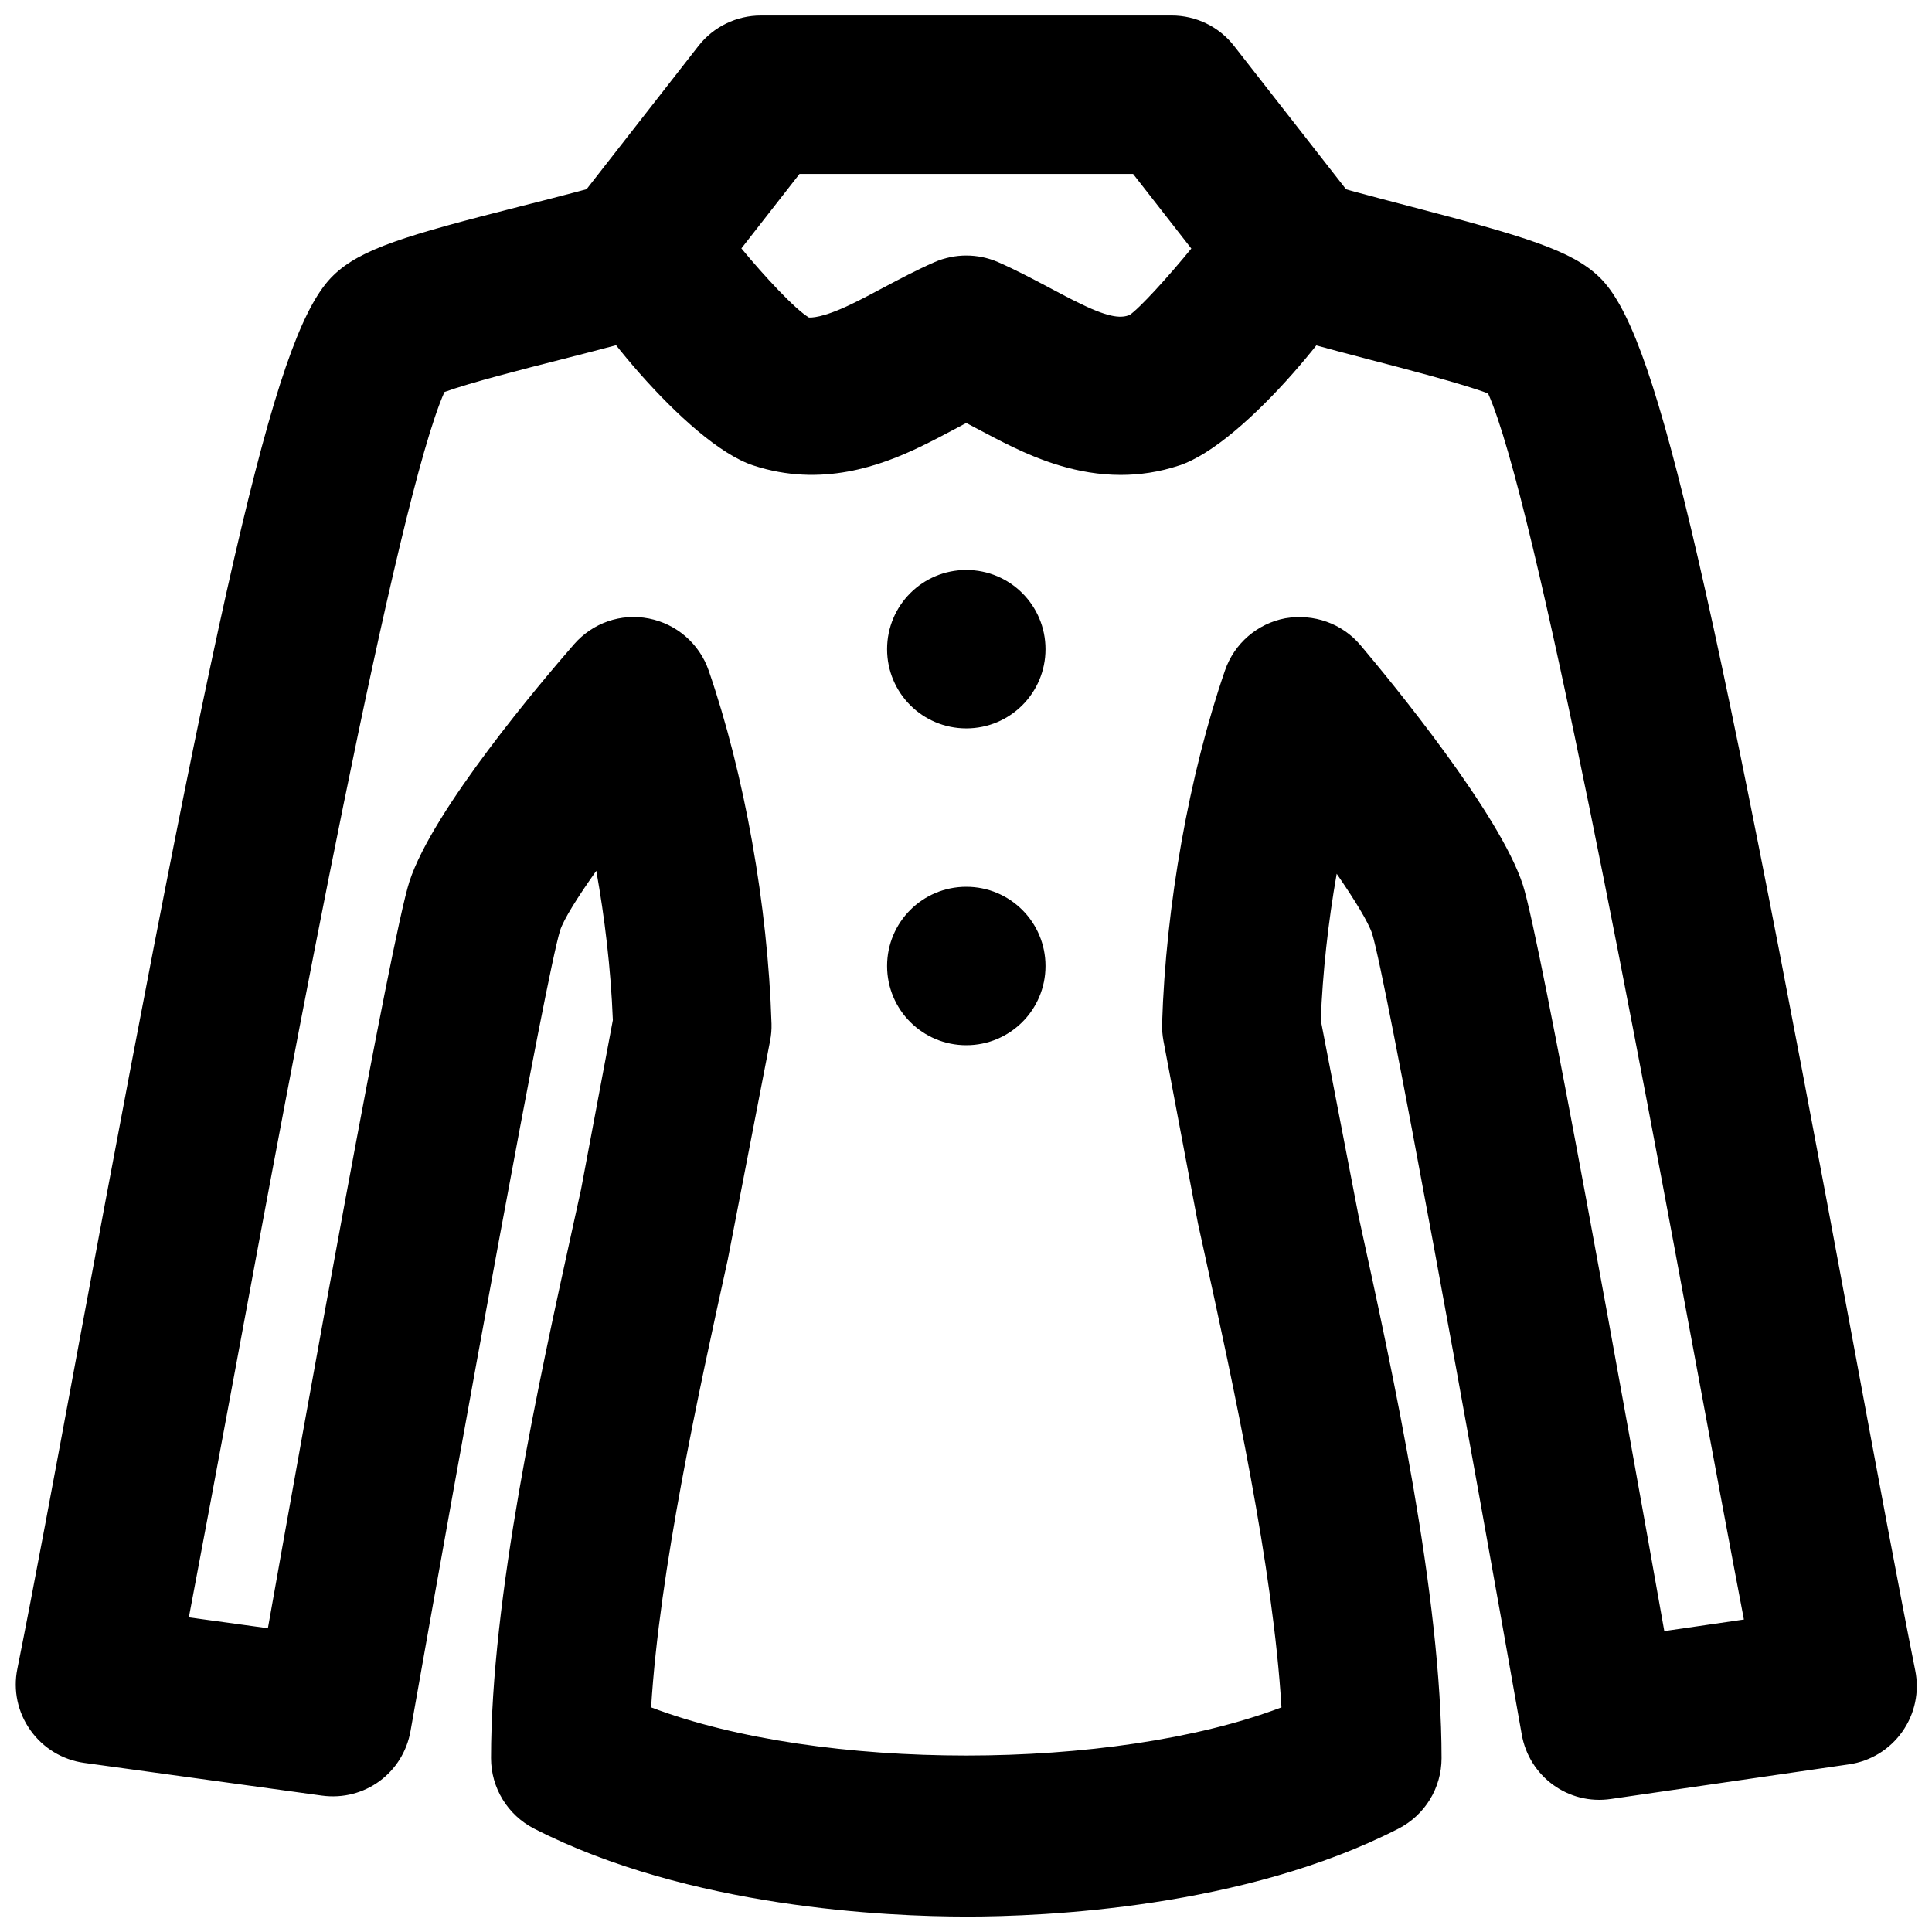 <?xml version="1.0" encoding="UTF-8"?>
<!-- Uploaded to: ICON Repo, www.svgrepo.com, Generator: ICON Repo Mixer Tools -->
<svg width="800px" height="800px" version="1.1" viewBox="144 144 512 512" xmlns="http://www.w3.org/2000/svg">
 <defs>
  <clipPath id="b">
   <path d="m293 148.09h214v121.91h-214z"/>
  </clipPath>
  <clipPath id="a">
   <path d="m148.09 190h503.81v461.9h-503.81z"/>
  </clipPath>
 </defs>
 <path d="m421.07 400c0 11.605-9.383 20.992-20.992 20.992s-20.992-9.387-20.992-20.992c0-11.609 9.383-20.992 20.992-20.992s20.992 9.383 20.992 20.992" fill-rule="evenodd"/>
 <path d="m421.07 316.04c0 11.609-9.383 20.992-20.992 20.992s-20.992-9.383-20.992-20.992 9.383-20.992 20.992-20.992 20.992 9.383 20.992 20.992" fill-rule="evenodd"/>
 <g clip-path="url(#b)">
  <path d="m358.4 228.15c0.441-0.02 3.254 0.293 11.254-3.566 2.769-1.324 5.5-2.793 8.227-4.242 4.555-2.414 9.09-4.828 13.75-6.863 5.375-2.352 11.523-2.352 16.898 0 4.641 2.035 9.195 4.449 13.75 6.863 2.731 1.449 5.457 2.918 8.207 4.219 8.125 3.969 10.875 3.633 12.828 2.941 2.625-1.723 10.41-10.289 16.395-17.637l-15.43-19.773h-88.398l-15.406 19.734c6.109 7.41 14.254 16.164 17.906 18.324zm82.625 41.711c-11.523 0-21.496-3.965-28.781-7.473-3.231-1.555-6.441-3.254-9.676-4.977-0.84-0.438-1.66-0.879-2.5-1.32-0.84 0.441-1.656 0.883-2.477 1.32-3.231 1.723-6.445 3.422-9.719 4.996-10.348 4.977-26.176 10.898-44.273 4.934-17.715-5.836-46.055-41.855-49.098-51.766-2.016-6.484-0.734-14.105 3.422-19.48l31.172-39.926c3.988-5.102 10.098-8.062 16.562-8.062h108.84c6.465 0 12.574 2.961 16.543 8.062l31.109 39.82c4.219 5.394 5.5 13.035 3.504 19.586-3.043 9.91-31.383 45.93-49.16 51.789-5.375 1.785-10.559 2.496-15.473 2.496z" fill-rule="evenodd"/>
 </g>
 <g clip-path="url(#a)">
  <path d="m400.08 651.91c-20.762 0-73.473-2.266-114.53-23.301-7.012-3.59-11.422-10.809-11.422-18.684 0-42.215 12.574-99.375 21.75-141.15l2.098-9.531 8.438-44.902c-0.543-13.77-2.18-27.246-4.387-39.57-4.973 7.012-8.625 12.828-9.594 15.809-3.758 12.09-26.301 136.53-39.633 212.12-1.953 11.105-12.133 18.703-23.531 17.148l-62.977-8.668c-5.711-0.797-10.875-3.906-14.23-8.648-3.359-4.703-4.621-10.582-3.465-16.27 4.367-21.789 10.035-52.398 16.395-86.656 39.527-213.05 52.73-268.53 67.363-282.64 7.223-7.031 19.375-10.621 49.73-18.324 10.18-2.582 20.301-5.125 27.395-7.477 11.062-3.715 22.883 2.269 26.535 13.27 3.672 11-2.269 22.879-13.27 26.535-7.852 2.621-19.039 5.496-30.332 8.375-9.277 2.352-23.93 6.086-30.629 8.543-12.594 28.066-40.367 177.66-55.5 259.36-4.492 24.203-8.672 46.582-12.238 65.371l20.949 2.875c9.844-55.566 32.727-183.22 37.512-197.89 6.215-19.062 34.973-52.941 43.621-62.871 4.934-5.648 12.387-8.293 19.84-6.824 7.344 1.449 13.371 6.676 15.828 13.75 9.465 27.414 15.699 62.41 16.664 93.645 0.043 1.512-0.082 3.023-0.375 4.516l-11.211 57.957c-7.766 35.352-18.074 82.27-20.32 118.69 44.777 17.043 122.3 17.004 167.05 0-2.227-37.156-12.68-85.02-20.551-121.04l-1.594-7.262-9.133-48.344c-0.273-1.492-0.398-3.004-0.359-4.516 0.969-31.152 7.18-66.145 16.668-93.625 2.457-7.156 8.566-12.426 15.977-13.832 7.559-1.281 15.051 1.363 19.922 7.117 8.543 10.137 36.883 44.648 43.035 63.52 4.762 14.695 27.625 142.12 37.488 197.77l21.098-3.066c-3.59-18.809-7.766-41.23-12.258-65.473-15.156-81.785-42.949-231.5-55.547-259.46-6.801-2.559-21.977-6.508-31.57-9.004-10.957-2.875-21.75-5.711-29.367-8.27-11-3.656-16.941-15.535-13.27-26.535 3.676-11 15.453-16.984 26.535-13.27 6.926 2.289 16.754 4.828 26.703 7.434 30.859 8.059 43.199 11.777 50.465 18.828 14.59 14.086 27.793 69.547 67.32 282.62 6.359 34.238 12.027 64.824 16.395 86.633 1.133 5.629-0.082 11.484-3.422 16.207-3.316 4.723-8.438 7.852-14.125 8.672l-63.062 9.172c-11.355 1.699-21.746-5.984-23.68-17.129-13.328-75.594-35.875-200.04-39.633-212.17-1.008-3.043-4.555-8.859-9.402-15.891-2.269 12.891-3.715 26.156-4.219 38.793l10.055 52.125c9.277 42.422 21.957 100.51 21.957 143.46 0 7.875-4.41 15.094-11.422 18.684-41.059 21.035-93.77 23.301-114.53 23.301" fill-rule="evenodd"/>
 </g>
</svg>